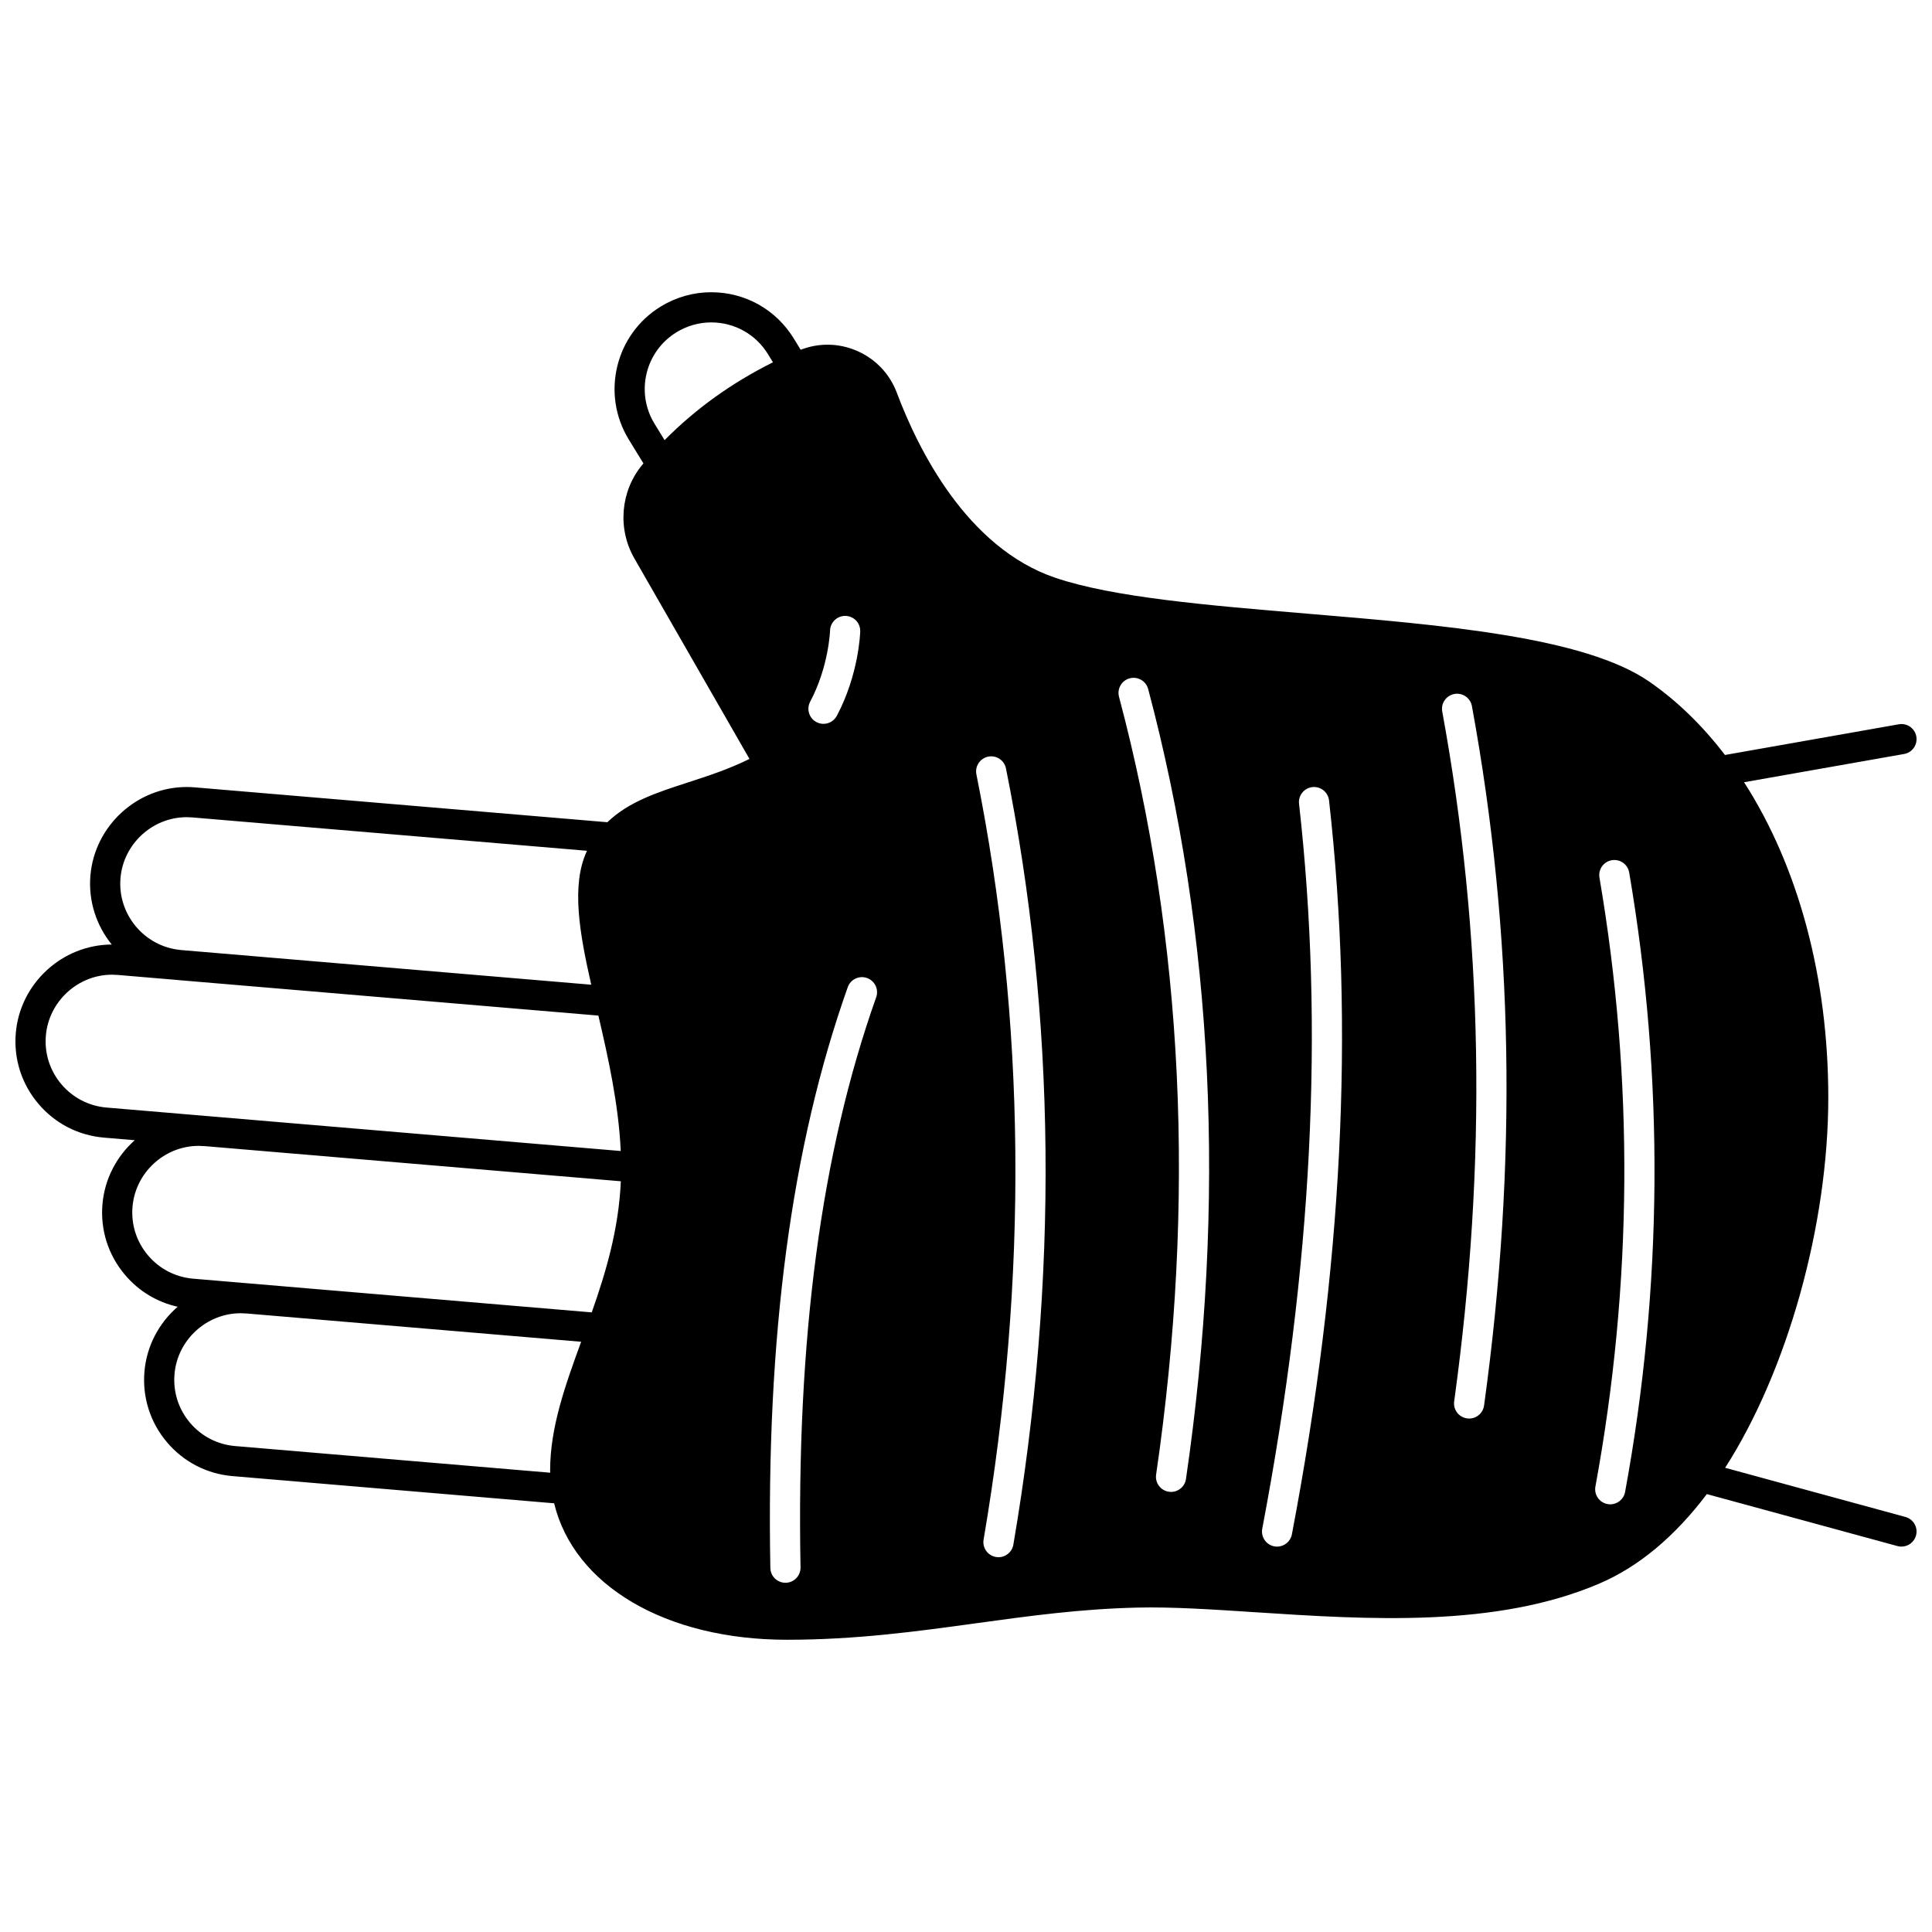 <?xml version="1.0" encoding="UTF-8"?>
<!-- Uploaded to: SVG Repo, www.svgrepo.com, Generator: SVG Repo Mixer Tools -->
<svg width="800px" height="800px" version="1.1" viewBox="144 144 512 512" xmlns="http://www.w3.org/2000/svg">
 <defs>
  <clipPath id="a">
   <path d="m148.09 221h503.81v358h-503.81z"/>
  </clipPath>
 </defs>
 <g clip-path="url(#a)">
  <path d="m648.96 546.01-47.777-13.031c16.48-25.688 27.332-64.25 27.332-98.109 0-31.754-7.898-61.141-22.32-83.57l42.41-7.484c2.176-0.383 3.625-2.457 3.242-4.633-0.383-2.176-2.457-3.625-4.633-3.242l-46.082 8.137c-5.949-7.785-12.668-14.32-20.012-19.41-17.168-11.883-54.555-15.016-90.707-18.043-26.445-2.215-51.426-4.309-66.766-9.516-23.488-7.977-36.383-34.137-41.977-49.02-1.895-5.051-5.676-9.008-10.645-11.141-4.781-2.055-10.027-2.125-14.84-0.258l-1.84-3.004c-4.707-7.668-12.883-12.242-21.871-12.242-4.699 0-9.324 1.309-13.375 3.789-12.051 7.379-15.848 23.188-8.469 35.238l3.887 6.344c-0.09 0.105-0.184 0.207-0.27 0.316-5.805 6.969-6.664 16.949-2.144 24.832l30.516 53.16c-5.519 2.727-11.004 4.508-16.336 6.238-8.062 2.617-15.711 5.106-21.324 10.535l-109.32-9.238c-0.773-0.062-1.48-0.094-2.164-0.094-13.199 0-24.406 10.312-25.516 23.473-0.578 6.832 1.625 13.297 5.656 18.273-13.164 0.047-24.324 10.34-25.43 23.473-0.578 6.82 1.535 13.461 5.953 18.691 4.414 5.231 10.605 8.434 17.43 9.008l8.145 0.688c-4.773 4.242-7.992 10.23-8.562 16.973-0.578 6.816 1.535 13.453 5.953 18.684 3.66 4.336 8.539 7.269 13.984 8.477-4.914 4.254-8.234 10.336-8.809 17.191-0.578 6.824 1.535 13.461 5.953 18.691 4.418 5.231 10.605 8.43 17.43 9l85.191 7.203c5.242 21.762 29.531 36.164 61.73 36.164 18.328 0 34.477-2.223 50.09-4.371 14.23-1.957 27.672-3.809 42.797-4.156 9.074-0.215 19.805 0.488 31.164 1.23 29.902 1.949 63.797 4.16 91.258-7.617 10.348-4.434 19.906-12.398 28.441-23.691l50.52 13.777c0.352 0.098 0.707 0.141 1.055 0.141 1.758 0 3.371-1.168 3.856-2.945 0.582-2.129-0.676-4.328-2.805-4.91zm-473.03-169.3c0.762-9.055 8.469-16.148 17.547-16.148 0.465 0 0.961 0.023 1.504 0.066l104.59 8.84c-0.023 0.051-0.055 0.102-0.078 0.152-4.152 8.984-1.918 21.648 1.191 35.34l-108.61-9.18-0.199-0.023c-0.023-0.004-0.047-0.004-0.074-0.008-9.562-0.918-16.684-9.457-15.871-19.039zm-3.688 60.805c-4.695-0.398-8.953-2.602-11.992-6.199-3.039-3.602-4.492-8.164-4.094-12.863 0.762-9.055 8.469-16.148 17.547-16.148 0.457 0 0.957 0.023 1.504 0.066l15.816 1.336 0.199 0.023c0.039 0.004 0.078 0.008 0.117 0.012l111.24 9.402c2.613 11.203 5.367 23.582 5.922 35.887zm117.55 96.121c0 0.215 0.02 0.434 0.023 0.648l-83.488-7.062c-4.691-0.395-8.949-2.594-11.988-6.191-3.039-3.598-4.492-8.164-4.094-12.859 0.762-9.055 8.465-16.148 17.539-16.148 0.465 0 0.965 0.023 1.531 0.066v-0.004l88.695 7.496c-4.262 11.684-8.219 22.742-8.219 34.055zm11.031-41.84-105.62-8.93c-4.695-0.398-8.953-2.602-11.992-6.199-3.039-3.598-4.492-8.16-4.094-12.852 0.762-9.055 8.465-16.148 17.539-16.148 0.465 0 0.965 0.023 1.531 0.066v-0.004l110.34 9.32c-0.566 12.797-3.981 24.16-7.707 34.746zm57.883-161.85c4.918-9.25 5.269-18.758 5.269-18.852 0.07-2.203 1.906-3.926 4.113-3.875 2.203 0.062 3.941 1.895 3.879 4.102-0.012 0.461-0.371 11.41-6.203 22.383-0.719 1.352-2.102 2.121-3.535 2.121-0.633 0-1.277-0.152-1.875-0.469-1.945-1.039-2.688-3.461-1.648-5.41zm-38.582-69.297-2.672-4.356c-5.074-8.289-2.465-19.164 5.824-24.238 2.793-1.711 5.973-2.613 9.199-2.613 6.188 0 11.812 3.152 15.055 8.426l1.316 2.148c-10.902 5.426-20.535 12.34-28.723 20.633zm56.074 147.64c-14.609 41.18-21.172 90.602-20.051 151.09 0.039 2.207-1.715 4.031-3.926 4.07h-0.074c-2.176 0-3.957-1.742-3.996-3.926-1.137-61.465 5.574-111.81 20.512-153.91 0.738-2.082 3.027-3.168 5.106-2.43 2.082 0.742 3.168 3.027 2.43 5.109zm36.352 145.06c-0.332 1.949-2.023 3.328-3.938 3.328-0.223 0-0.449-0.02-0.68-0.059-2.176-0.371-3.641-2.438-3.269-4.613 11.848-69.391 11.207-137.61-1.906-202.78-0.438-2.164 0.965-4.273 3.129-4.707 2.16-0.438 4.273 0.965 4.707 3.129 13.316 66.133 13.969 135.34 1.957 205.7zm45.746-17.398c-0.289 1.988-2 3.422-3.953 3.422-0.191 0-0.387-0.016-0.582-0.043-2.184-0.32-3.699-2.348-3.379-4.535 10.578-72.465 7.269-141.82-9.832-206.14-0.566-2.133 0.703-4.324 2.836-4.891 2.137-0.566 4.324 0.703 4.891 2.836 17.387 65.371 20.758 135.8 10.02 209.35zm28.07 14.664c-0.363 1.918-2.043 3.254-3.922 3.254-0.246 0-0.5-0.023-0.75-0.07-2.168-0.41-3.594-2.504-3.184-4.676 13.254-69.723 16.441-132.57 9.75-192.11-0.246-2.195 1.332-4.172 3.527-4.422 2.199-0.246 4.172 1.332 4.422 3.527 6.781 60.355 3.562 123.98-9.844 194.5zm50.926-34.137c-0.277 2.004-1.992 3.453-3.957 3.453-0.184 0-0.363-0.012-0.551-0.039-2.188-0.301-3.715-2.32-3.414-4.508 8.766-63.633 7.731-123.44-3.16-182.82-0.398-2.172 1.039-4.254 3.211-4.652s4.254 1.039 4.652 3.211c11.051 60.238 12.102 120.87 3.219 185.36zm37.375 22.906c-0.355 1.926-2.035 3.277-3.93 3.277-0.238 0-0.484-0.02-0.727-0.066-2.172-0.398-3.609-2.484-3.207-4.656 9.844-53.539 10.207-107.83 1.07-161.36-0.371-2.176 1.09-4.242 3.269-4.613 2.176-0.375 4.242 1.09 4.613 3.269 9.293 54.461 8.926 109.69-1.09 164.15z"/>
 </g>
</svg>